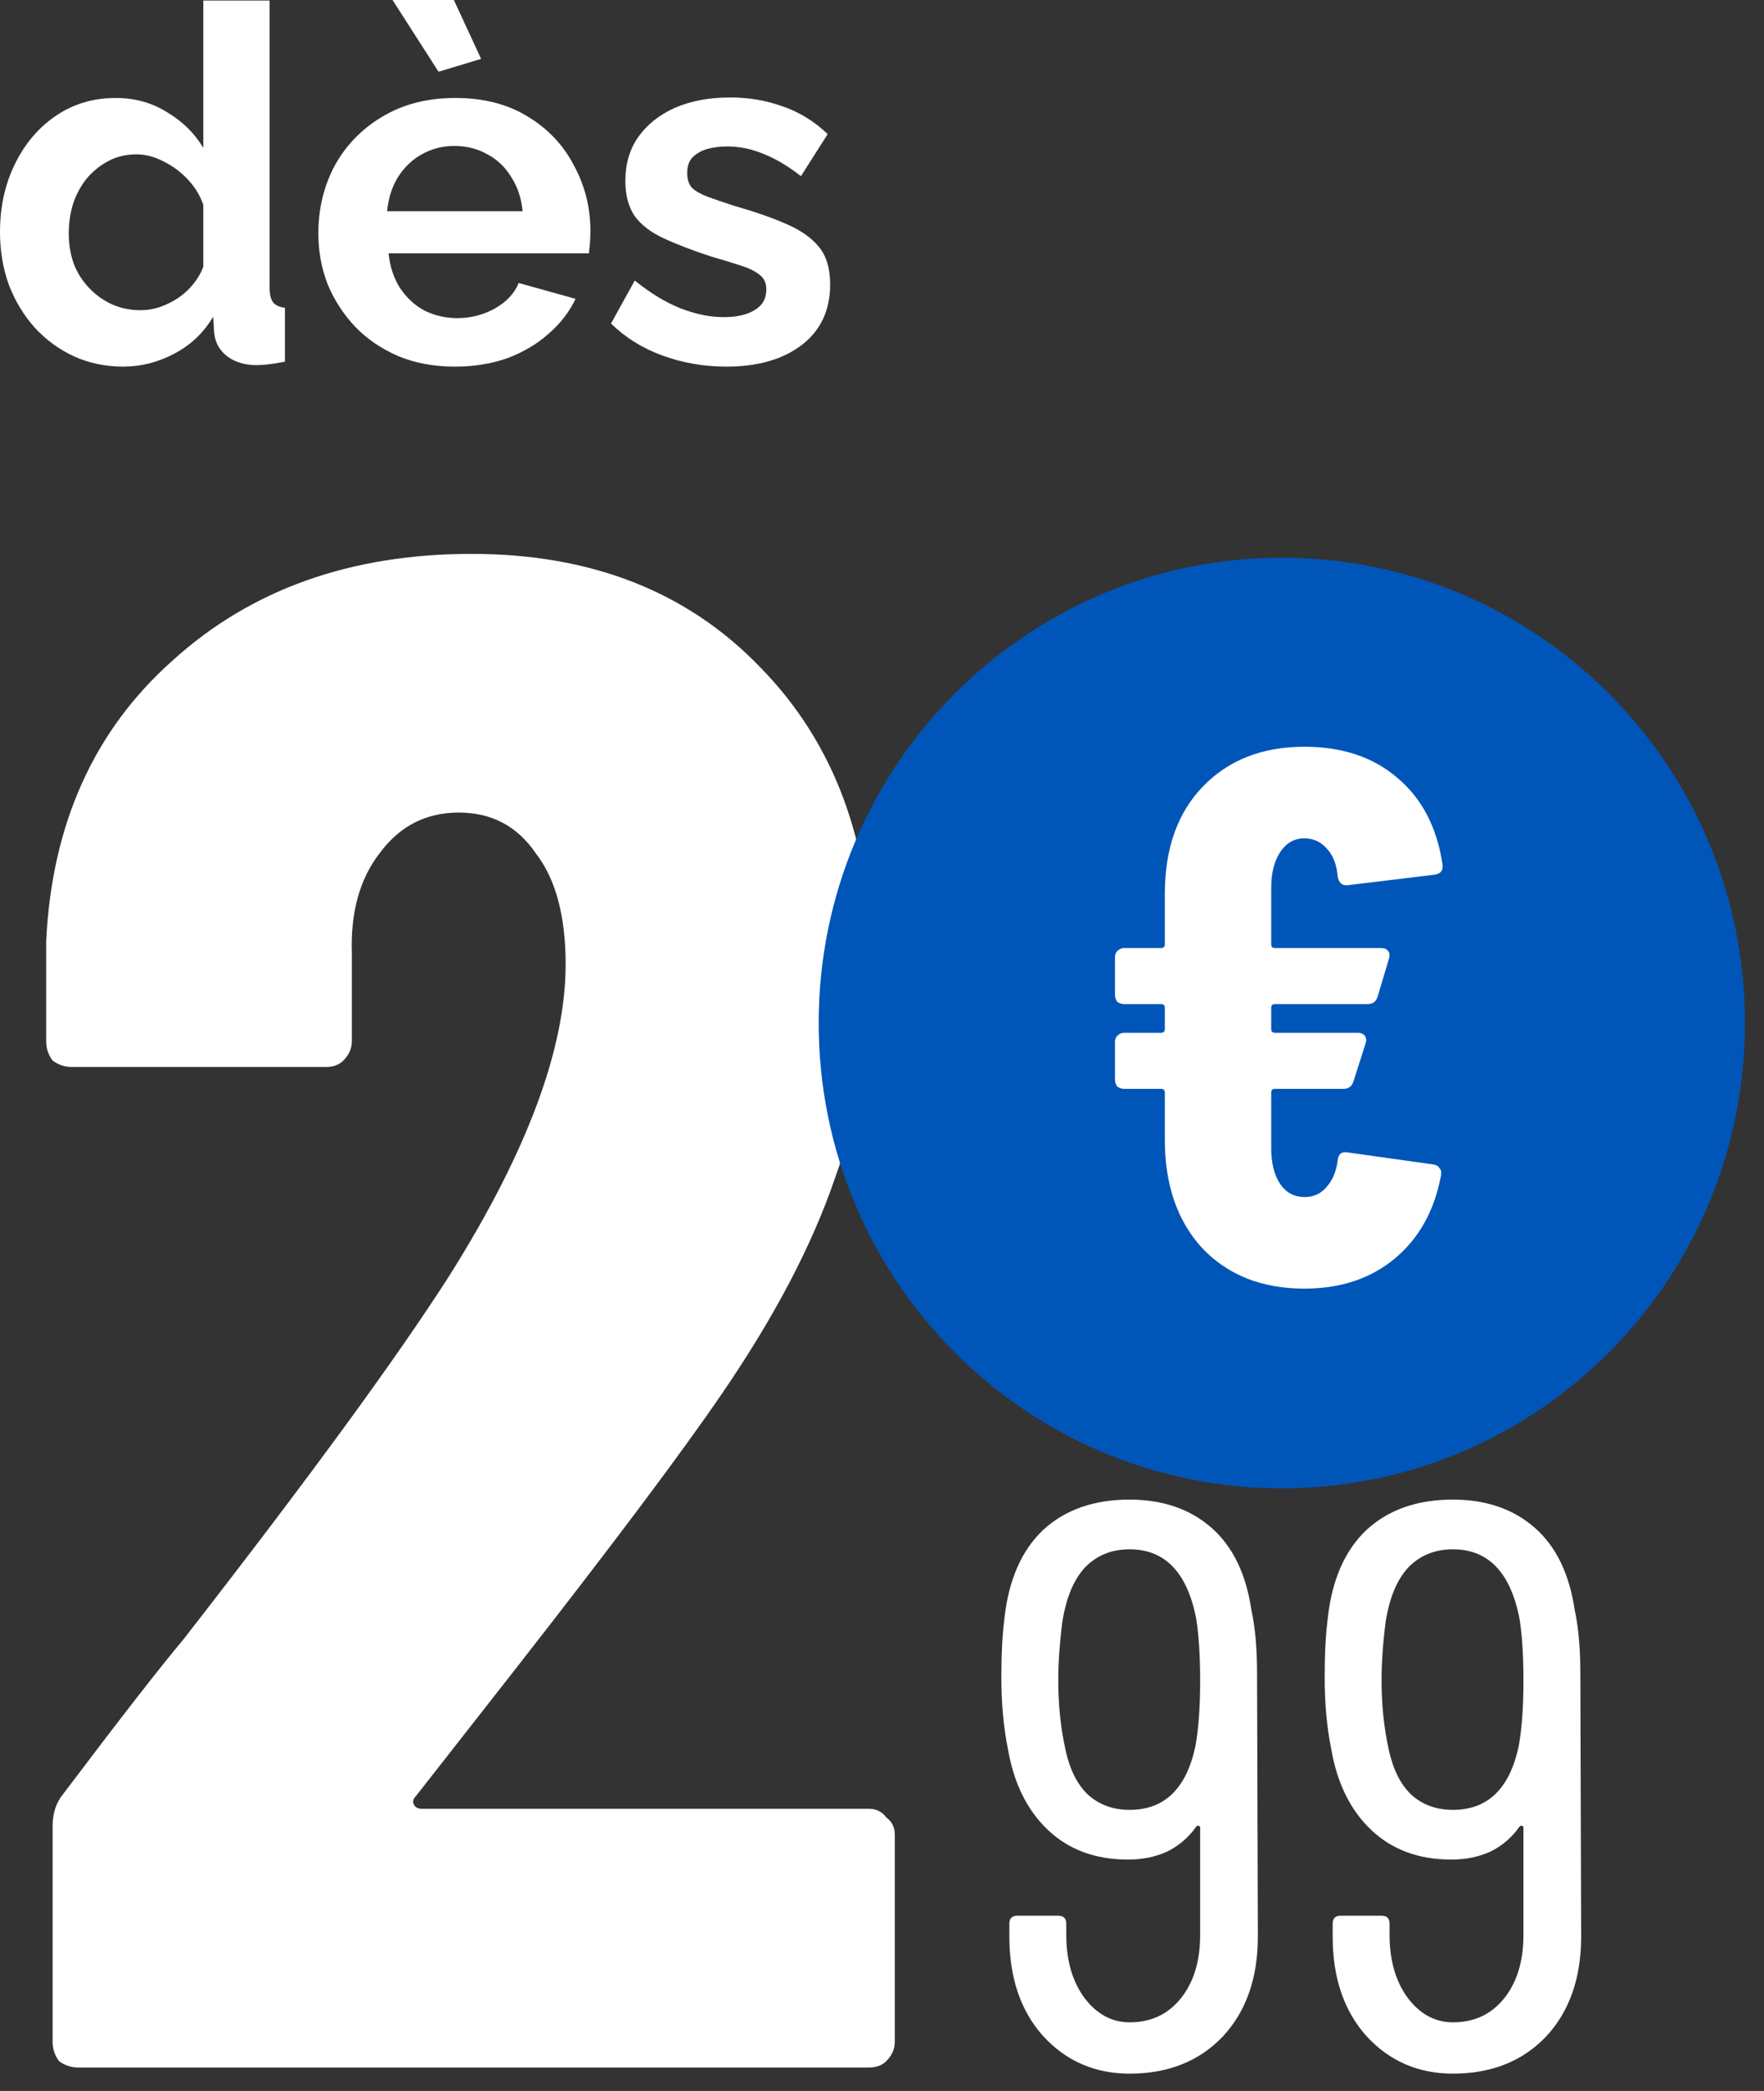 <svg width="81" height="96" viewBox="0 0 81 96" fill="none" xmlns="http://www.w3.org/2000/svg">
<rect x="0" y="0" width="81" height="96" fill="#333333" stroke="none"/>
<path d="M0 10.653C0 9.502 0.227 8.465 0.681 7.541C1.136 6.602 1.764 5.86 2.567 5.315C3.369 4.77 4.286 4.498 5.315 4.498C6.194 4.498 6.981 4.717 7.678 5.156C8.389 5.58 8.942 6.125 9.336 6.792V0.023H12.38V13.197C12.38 13.515 12.433 13.742 12.539 13.879C12.645 14.015 12.826 14.098 13.084 14.129V16.605C12.554 16.71 12.122 16.764 11.789 16.764C11.244 16.764 10.79 16.627 10.426 16.355C10.078 16.082 9.881 15.726 9.835 15.287L9.79 14.537C9.351 15.28 8.753 15.847 7.996 16.241C7.254 16.635 6.474 16.832 5.656 16.832C4.838 16.832 4.081 16.673 3.385 16.355C2.703 16.037 2.105 15.598 1.59 15.037C1.09 14.477 0.697 13.826 0.409 13.084C0.136 12.327 0 11.516 0 10.653ZM9.336 12.243V9.404C9.184 8.965 8.942 8.571 8.609 8.223C8.276 7.874 7.905 7.602 7.496 7.405C7.087 7.193 6.678 7.087 6.269 7.087C5.8 7.087 5.376 7.185 4.997 7.382C4.619 7.579 4.286 7.844 3.998 8.177C3.725 8.51 3.513 8.897 3.362 9.336C3.225 9.775 3.157 10.237 3.157 10.721C3.157 11.206 3.233 11.668 3.385 12.107C3.551 12.531 3.786 12.902 4.089 13.22C4.392 13.538 4.74 13.788 5.134 13.97C5.542 14.151 5.982 14.242 6.451 14.242C6.739 14.242 7.026 14.197 7.314 14.106C7.617 14 7.897 13.864 8.155 13.697C8.427 13.515 8.662 13.303 8.859 13.061C9.071 12.804 9.23 12.531 9.336 12.243Z" fill="white"/>
<path d="M20.887 16.832C19.933 16.832 19.07 16.673 18.297 16.355C17.525 16.021 16.866 15.575 16.321 15.014C15.776 14.439 15.352 13.788 15.049 13.061C14.761 12.319 14.618 11.539 14.618 10.721C14.618 9.586 14.867 8.548 15.367 7.609C15.882 6.671 16.609 5.921 17.548 5.361C18.502 4.785 19.622 4.498 20.91 4.498C22.212 4.498 23.325 4.785 24.249 5.361C25.172 5.921 25.877 6.671 26.361 7.609C26.861 8.533 27.111 9.533 27.111 10.608C27.111 10.79 27.103 10.979 27.088 11.176C27.073 11.357 27.058 11.509 27.043 11.63H17.843C17.904 12.236 18.078 12.766 18.366 13.22C18.669 13.674 19.047 14.023 19.501 14.265C19.971 14.492 20.471 14.606 21 14.606C21.606 14.606 22.174 14.462 22.704 14.174C23.249 13.871 23.62 13.477 23.817 12.993L26.429 13.72C26.142 14.325 25.725 14.863 25.18 15.332C24.65 15.802 24.022 16.173 23.295 16.445C22.568 16.703 21.765 16.832 20.887 16.832ZM17.775 9.699H23.999C23.938 9.093 23.764 8.571 23.476 8.132C23.204 7.678 22.84 7.329 22.386 7.087C21.932 6.83 21.424 6.701 20.864 6.701C20.319 6.701 19.819 6.83 19.365 7.087C18.926 7.329 18.562 7.678 18.275 8.132C18.002 8.571 17.836 9.093 17.775 9.699ZM18.025 0H20.841L22.091 2.703L20.137 3.294L18.025 0Z" fill="white"/>
<path d="M33.349 16.832C32.334 16.832 31.365 16.665 30.442 16.332C29.518 15.999 28.723 15.507 28.056 14.855L29.147 12.879C29.858 13.455 30.555 13.879 31.236 14.151C31.933 14.424 32.599 14.56 33.236 14.56C33.826 14.56 34.295 14.454 34.644 14.242C35.007 14.03 35.189 13.712 35.189 13.288C35.189 13 35.09 12.781 34.894 12.629C34.697 12.463 34.409 12.319 34.031 12.198C33.667 12.077 33.22 11.94 32.69 11.789C31.812 11.501 31.078 11.221 30.487 10.948C29.896 10.676 29.45 10.335 29.147 9.926C28.859 9.502 28.715 8.965 28.715 8.314C28.715 7.526 28.912 6.852 29.306 6.292C29.715 5.717 30.275 5.27 30.987 4.952C31.714 4.634 32.562 4.475 33.531 4.475C34.379 4.475 35.181 4.611 35.938 4.884C36.696 5.141 37.385 5.565 38.006 6.156L36.779 8.086C36.173 7.617 35.598 7.276 35.053 7.064C34.508 6.837 33.955 6.724 33.395 6.724C33.076 6.724 32.774 6.761 32.486 6.837C32.213 6.913 31.986 7.042 31.804 7.223C31.638 7.39 31.555 7.632 31.555 7.95C31.555 8.238 31.63 8.465 31.782 8.632C31.948 8.783 32.191 8.919 32.509 9.04C32.842 9.162 33.243 9.298 33.712 9.449C34.666 9.722 35.469 10.002 36.12 10.29C36.786 10.578 37.286 10.933 37.619 11.357C37.953 11.766 38.119 12.334 38.119 13.061C38.119 14.242 37.688 15.166 36.824 15.832C35.961 16.498 34.803 16.832 33.349 16.832Z" fill="white"/>
<path d="M19.102 82.457C18.971 82.588 18.938 82.719 19.004 82.85C19.069 82.981 19.2 83.046 19.396 83.046H39.91C40.238 83.046 40.499 83.177 40.696 83.439C40.958 83.635 41.088 83.897 41.088 84.224V93.745C41.088 94.072 40.958 94.367 40.696 94.629C40.499 94.825 40.238 94.923 39.91 94.923H3.593C3.266 94.923 2.972 94.825 2.71 94.629C2.514 94.367 2.416 94.072 2.416 93.745V83.832C2.416 83.243 2.579 82.752 2.906 82.359C5.524 78.891 7.356 76.535 8.403 75.292C14.161 67.898 18.251 62.303 20.672 58.508C24.206 52.88 25.973 48.136 25.973 44.275C25.973 42.05 25.515 40.349 24.598 39.171C23.748 37.928 22.57 37.306 21.065 37.306C19.56 37.306 18.349 37.928 17.433 39.171C16.517 40.349 16.092 41.887 16.157 43.785V47.809C16.157 48.136 16.026 48.431 15.765 48.692C15.568 48.889 15.306 48.987 14.979 48.987H3.299C2.972 48.987 2.677 48.889 2.416 48.692C2.219 48.431 2.121 48.136 2.121 47.809V43.196C2.383 37.83 4.313 33.544 7.912 30.337C11.511 27.066 16.092 25.43 21.654 25.43C27.151 25.43 31.567 27.164 34.905 30.632C38.307 34.1 40.009 38.681 40.009 44.373C40.009 47.776 39.453 51.015 38.34 54.091C37.293 57.166 35.559 60.471 33.138 64.004C31.306 66.687 28.165 70.875 23.715 76.568L19.102 82.457Z" fill="white"/>
<path d="M57.759 88.909C57.759 90.823 57.219 92.357 56.139 93.51C55.059 94.639 53.636 95.204 51.87 95.204C50.275 95.204 48.949 94.627 47.894 93.474C46.864 92.32 46.348 90.799 46.348 88.909V88.321C46.348 88.075 46.471 87.953 46.716 87.953H48.594C48.839 87.953 48.962 88.075 48.962 88.321V88.836C48.962 90.014 49.244 90.983 49.808 91.744C50.373 92.48 51.06 92.848 51.87 92.848C52.851 92.848 53.636 92.48 54.225 91.744C54.814 91.008 55.109 90.038 55.109 88.836V83.904C55.109 83.855 55.084 83.83 55.035 83.83C55.011 83.805 54.974 83.818 54.925 83.867C54.581 84.358 54.139 84.738 53.599 85.008C53.06 85.253 52.458 85.376 51.796 85.376C50.299 85.376 49.072 84.922 48.115 84.014C47.158 83.106 46.545 81.855 46.275 80.26C46.078 79.278 45.98 78.186 45.98 76.984C45.98 75.929 46.029 75.021 46.127 74.26C46.324 72.518 46.913 71.18 47.894 70.248C48.9 69.316 50.225 68.849 51.87 68.849C53.391 68.849 54.642 69.279 55.624 70.138C56.605 70.996 57.219 72.26 57.464 73.929C57.636 74.714 57.722 75.683 57.722 76.837L57.759 88.909ZM51.87 83.094C53.465 83.094 54.471 82.125 54.888 80.186C55.035 79.401 55.109 78.395 55.109 77.168C55.109 76.014 55.047 75.058 54.925 74.297C54.507 72.186 53.489 71.131 51.87 71.131C51.035 71.131 50.348 71.413 49.808 71.978C49.293 72.542 48.949 73.377 48.778 74.481C48.655 75.462 48.594 76.358 48.594 77.168C48.594 78.272 48.704 79.327 48.925 80.333C49.121 81.241 49.465 81.928 49.956 82.394C50.471 82.861 51.109 83.094 51.87 83.094Z" fill="white"/>
<path d="M72.604 88.909C72.604 90.823 72.064 92.357 70.985 93.51C69.905 94.639 68.482 95.204 66.715 95.204C65.12 95.204 63.795 94.627 62.74 93.474C61.709 92.32 61.194 90.799 61.194 88.909V88.321C61.194 88.075 61.316 87.953 61.562 87.953H63.439C63.684 87.953 63.807 88.075 63.807 88.321V88.836C63.807 90.014 64.089 90.983 64.654 91.744C65.218 92.48 65.905 92.848 66.715 92.848C67.696 92.848 68.482 92.48 69.071 91.744C69.659 91.008 69.954 90.038 69.954 88.836V83.904C69.954 83.855 69.929 83.83 69.88 83.83C69.856 83.805 69.819 83.818 69.77 83.867C69.426 84.358 68.985 84.738 68.445 85.008C67.905 85.253 67.304 85.376 66.641 85.376C65.144 85.376 63.917 84.922 62.961 84.014C62.004 83.106 61.39 81.855 61.12 80.26C60.924 79.278 60.826 78.186 60.826 76.984C60.826 75.929 60.875 75.021 60.973 74.26C61.169 72.518 61.758 71.18 62.74 70.248C63.746 69.316 65.071 68.849 66.715 68.849C68.236 68.849 69.488 69.279 70.469 70.138C71.451 70.996 72.064 72.26 72.31 73.929C72.481 74.714 72.567 75.683 72.567 76.837L72.604 88.909ZM66.715 83.094C68.31 83.094 69.316 82.125 69.733 80.186C69.88 79.401 69.954 78.395 69.954 77.168C69.954 76.014 69.893 75.058 69.77 74.297C69.353 72.186 68.334 71.131 66.715 71.131C65.881 71.131 65.194 71.413 64.654 71.978C64.138 72.542 63.795 73.377 63.623 74.481C63.5 75.462 63.439 76.358 63.439 77.168C63.439 78.272 63.549 79.327 63.77 80.333C63.967 81.241 64.31 81.928 64.801 82.394C65.316 82.861 65.954 83.094 66.715 83.094Z" fill="white"/>
<path d="M58.86 68.332C70.605 68.332 80.126 58.767 80.126 46.968C80.126 35.169 70.605 25.605 58.86 25.605C47.114 25.605 37.593 35.169 37.593 46.968C37.593 58.767 47.114 68.332 58.86 68.332Z" fill="#0055B8"/>
<path d="M59.898 54.958C60.314 54.958 60.649 54.808 60.903 54.507C61.181 54.206 61.354 53.8 61.423 53.291C61.446 52.989 61.596 52.862 61.874 52.908L65.825 53.464C65.964 53.487 66.056 53.545 66.102 53.638C66.172 53.707 66.195 53.812 66.172 53.951C65.871 55.572 65.167 56.846 64.057 57.773C62.948 58.699 61.562 59.163 59.898 59.163C57.957 59.163 56.397 58.549 55.219 57.321C54.064 56.07 53.486 54.402 53.486 52.318V50.163C53.486 50.047 53.428 49.99 53.313 49.99H51.614C51.499 49.99 51.395 49.955 51.302 49.885C51.233 49.793 51.198 49.688 51.198 49.573V47.835C51.198 47.719 51.233 47.627 51.302 47.557C51.395 47.465 51.499 47.418 51.614 47.418H53.313C53.428 47.418 53.486 47.36 53.486 47.245V46.272C53.486 46.156 53.428 46.098 53.313 46.098H51.614C51.499 46.098 51.395 46.063 51.302 45.994C51.233 45.901 51.198 45.797 51.198 45.681V43.944C51.198 43.828 51.233 43.735 51.302 43.666C51.395 43.573 51.499 43.527 51.614 43.527H53.313C53.428 43.527 53.486 43.469 53.486 43.353V41.06C53.486 38.975 54.064 37.33 55.219 36.126C56.397 34.898 57.957 34.284 59.898 34.284C61.631 34.284 63.052 34.759 64.161 35.709C65.294 36.658 65.987 37.99 66.241 39.705V39.809C66.241 39.994 66.126 40.11 65.894 40.156L61.874 40.643H61.804C61.596 40.643 61.469 40.504 61.423 40.226C61.377 39.693 61.215 39.276 60.938 38.975C60.661 38.651 60.314 38.489 59.898 38.489C59.436 38.489 59.066 38.697 58.789 39.114C58.512 39.531 58.373 40.075 58.373 40.747V43.353C58.373 43.469 58.431 43.527 58.546 43.527H63.434C63.572 43.527 63.676 43.573 63.745 43.666C63.815 43.758 63.826 43.874 63.78 44.013L63.26 45.751C63.191 45.982 63.041 46.098 62.81 46.098H58.546C58.431 46.098 58.373 46.156 58.373 46.272V47.245C58.373 47.36 58.431 47.418 58.546 47.418H62.359C62.498 47.418 62.602 47.465 62.671 47.557C62.74 47.65 62.752 47.766 62.706 47.905L62.151 49.642C62.082 49.874 61.932 49.99 61.7 49.99H58.546C58.431 49.99 58.373 50.047 58.373 50.163V52.734C58.373 53.406 58.512 53.951 58.789 54.368C59.066 54.761 59.436 54.958 59.898 54.958Z" fill="white"/>
</svg>
